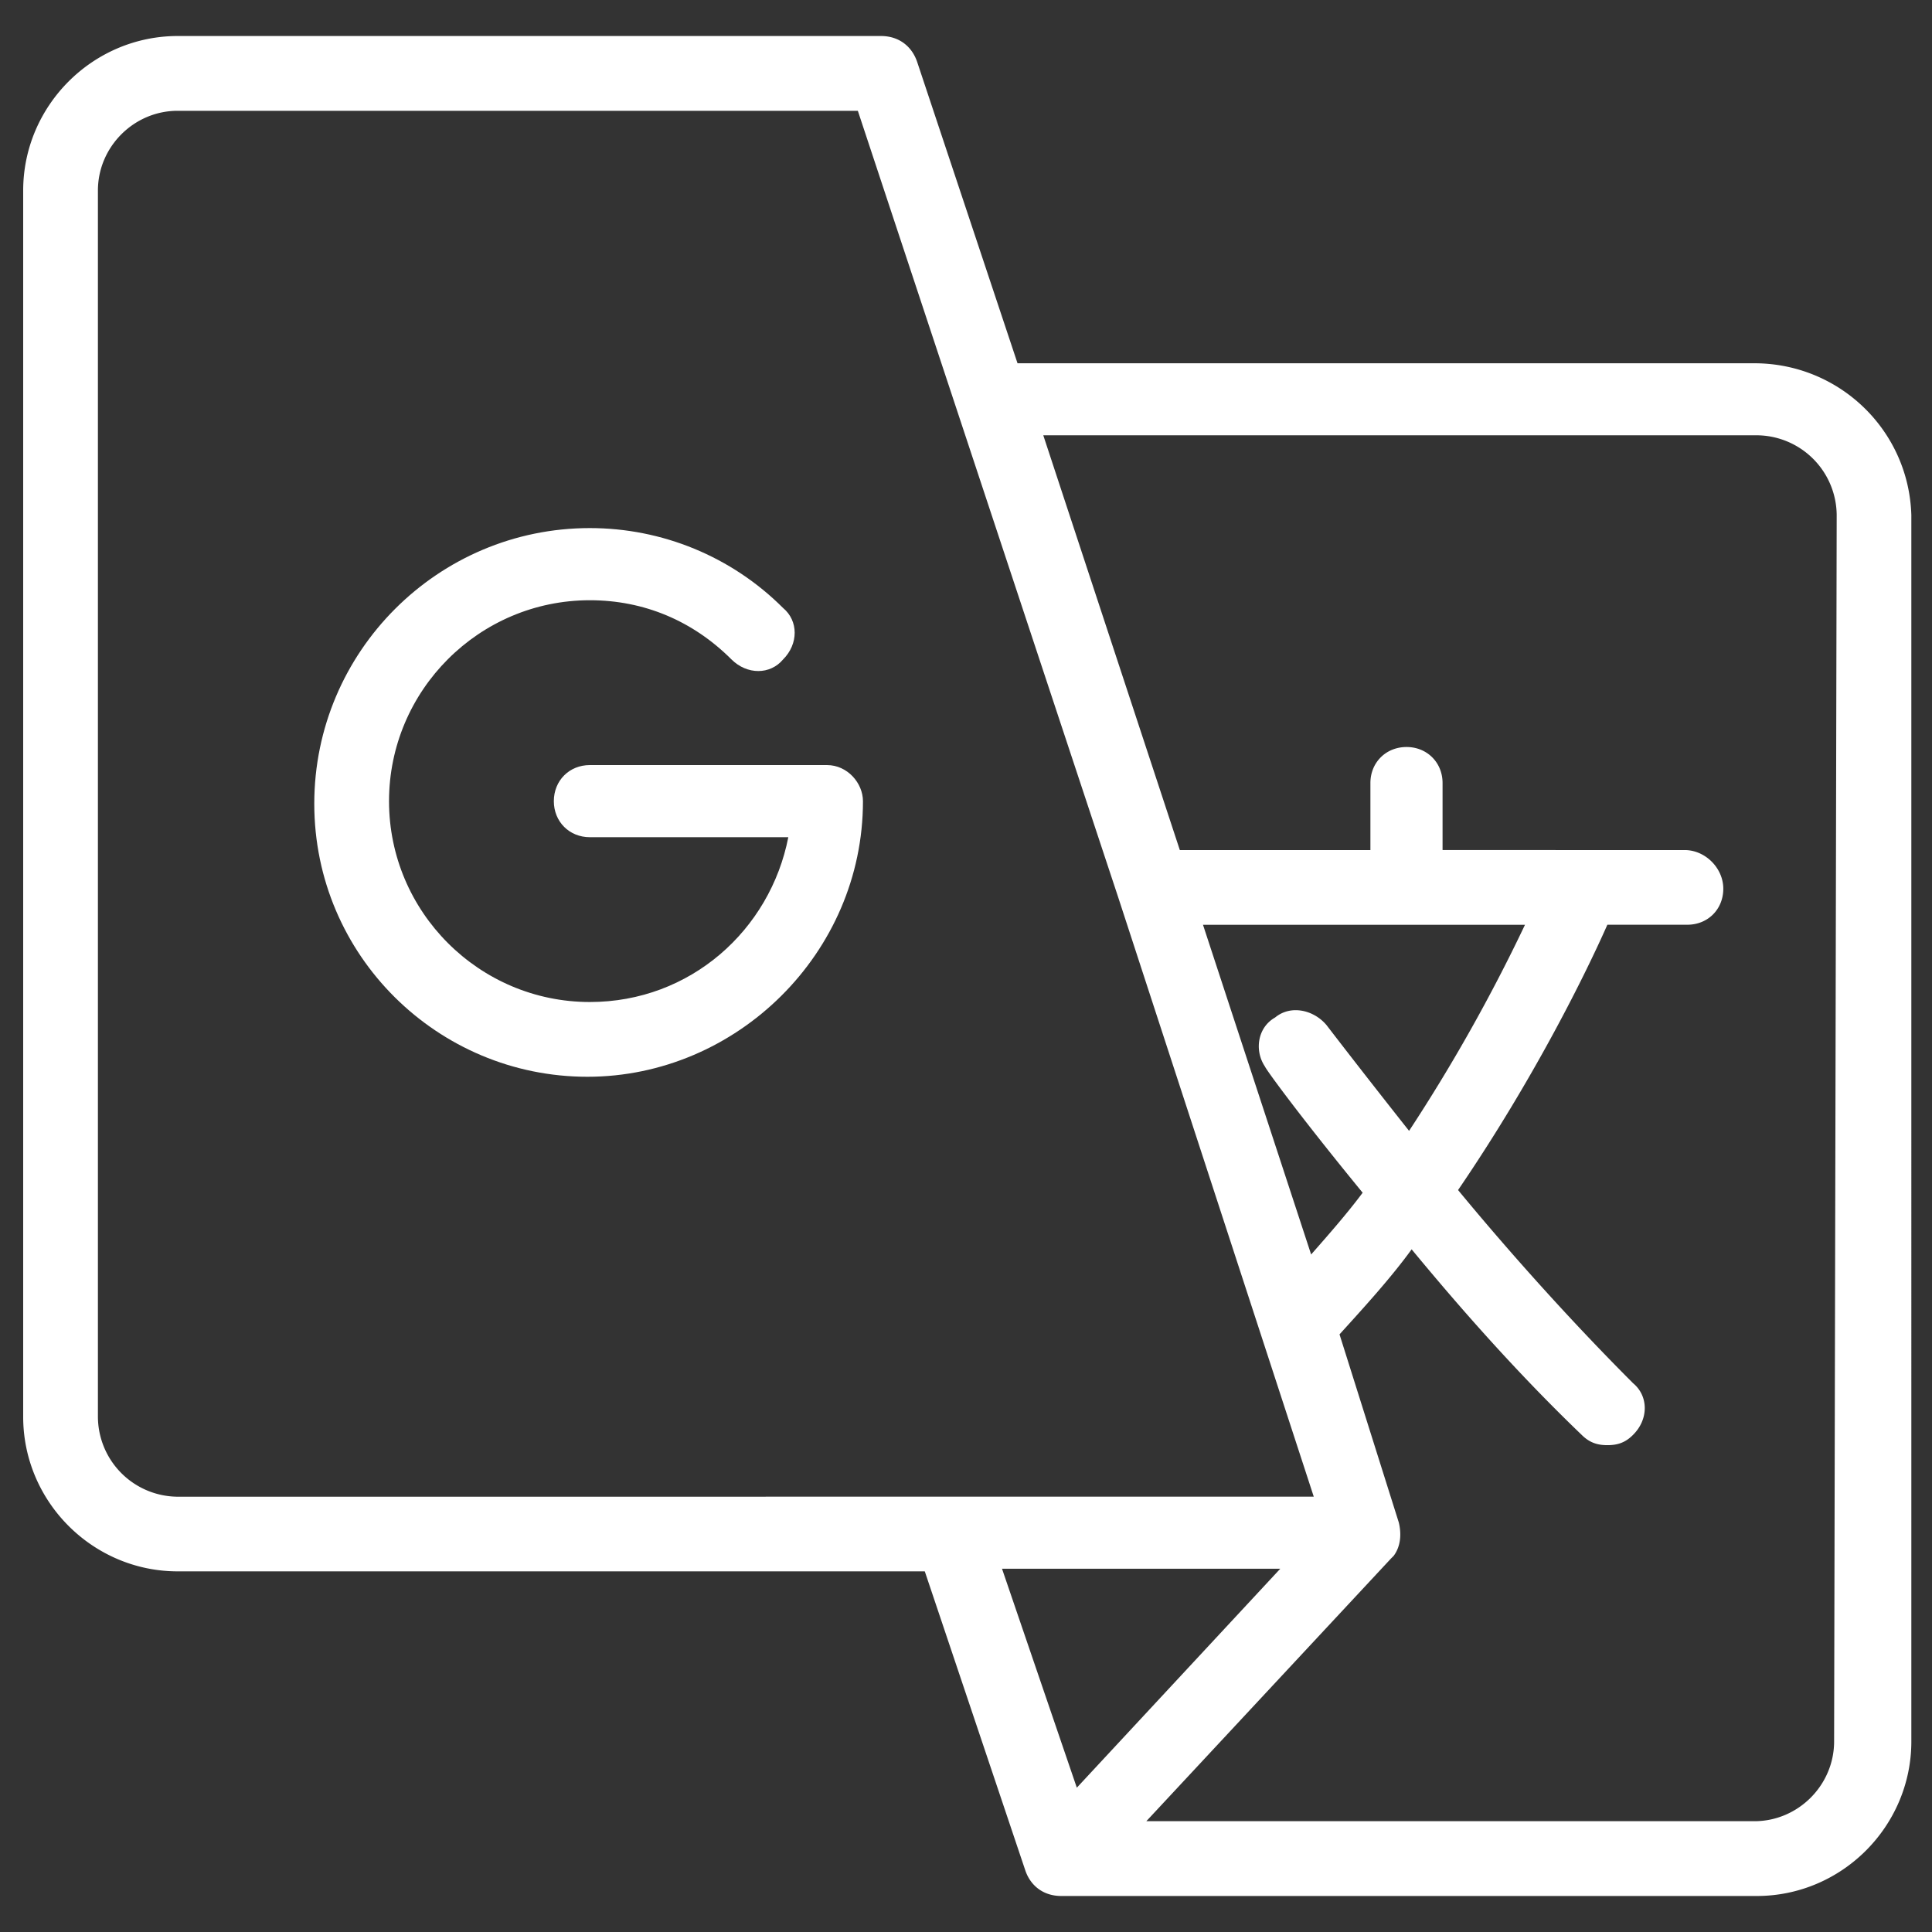 <svg xmlns="http://www.w3.org/2000/svg" width="75" height="75"><rect width="100%" height="100%" fill="#333333" stroke="none"/><path style="stroke:none;fill-rule:nonzero;fill:#fff;fill-opacity:1" d="M32.102 29.7h-9.204c-.796 0-1.398.6-1.398 1.402 0 .796.602 1.398 1.398 1.398h7.704c-.704 3.602-3.801 6.398-7.704 6.398-4.296 0-7.796-3.5-7.796-7.796 0-4.301 3.5-7.801 7.796-7.801 2.102 0 4 .8 5.5 2.3.602.598 1.5.598 2 0 .602-.601.602-1.5 0-2-2-2-4.699-3.101-7.5-3.101C17 20.5 12.2 25.3 12.2 31.2c0 5.902 4.801 10.6 10.602 10.6C28.6 41.8 33.5 37 33.5 31.103c0-.704-.602-1.403-1.398-1.403Zm0 0"/><path style="stroke:none;fill-rule:nonzero;fill:#fff;fill-opacity:1" d="M68.102 14.102H39.5L35.602 2.398c-.204-.597-.704-1-1.403-1H6.9c-3.297 0-6 2.704-6 6V55c0 3.3 2.703 6 6 6h29L39.8 72.602c.199.597.699 1 1.398 1h27c3.301 0 6-2.704 6-6V20c-.097-3.3-2.8-5.898-6.097-5.898Zm-61.204 44A3.116 3.116 0 0 1 3.801 55V7.398c0-1.699 1.398-3.097 3.097-3.097h26.403l10.097 30.5L51 58.1Zm42.204-16.704c.097.204 1.5 2.102 3.796 4.903-.597.8-1.296 1.597-2 2.398L46.7 35.9h12.5a66.767 66.767 0 0 1-4.5 8C52.801 41.5 51.5 39.8 51.5 39.8c-.5-.602-1.398-.801-2-.301-.7.398-.8 1.3-.398 1.898Zm-10.204 19.5H49.7l-7.898 8.5ZM71.2 67.602c0 1.699-1.398 3.097-3.097 3.097H44.5L54 60.5l.102-.102c.296-.398.296-.898.199-1.296L52 51.8c1-1.102 2-2.2 2.8-3.301 1.9 2.3 4.098 4.8 6.598 7.2.301.3.602.402 1 .402.403 0 .704-.102 1-.403.602-.597.602-1.5 0-2-2.5-2.5-4.898-5.199-6.796-7.5 3-4.398 5-8.5 5.796-10.3H65.5c.8 0 1.398-.598 1.398-1.399 0-.8-.699-1.5-1.5-1.5H56v-2.602c0-.796-.602-1.398-1.398-1.398-.801 0-1.403.602-1.403 1.398V33h-7.398L40.5 16.898h27.7A3.12 3.12 0 0 1 71.3 20Zm0 0"/></svg>